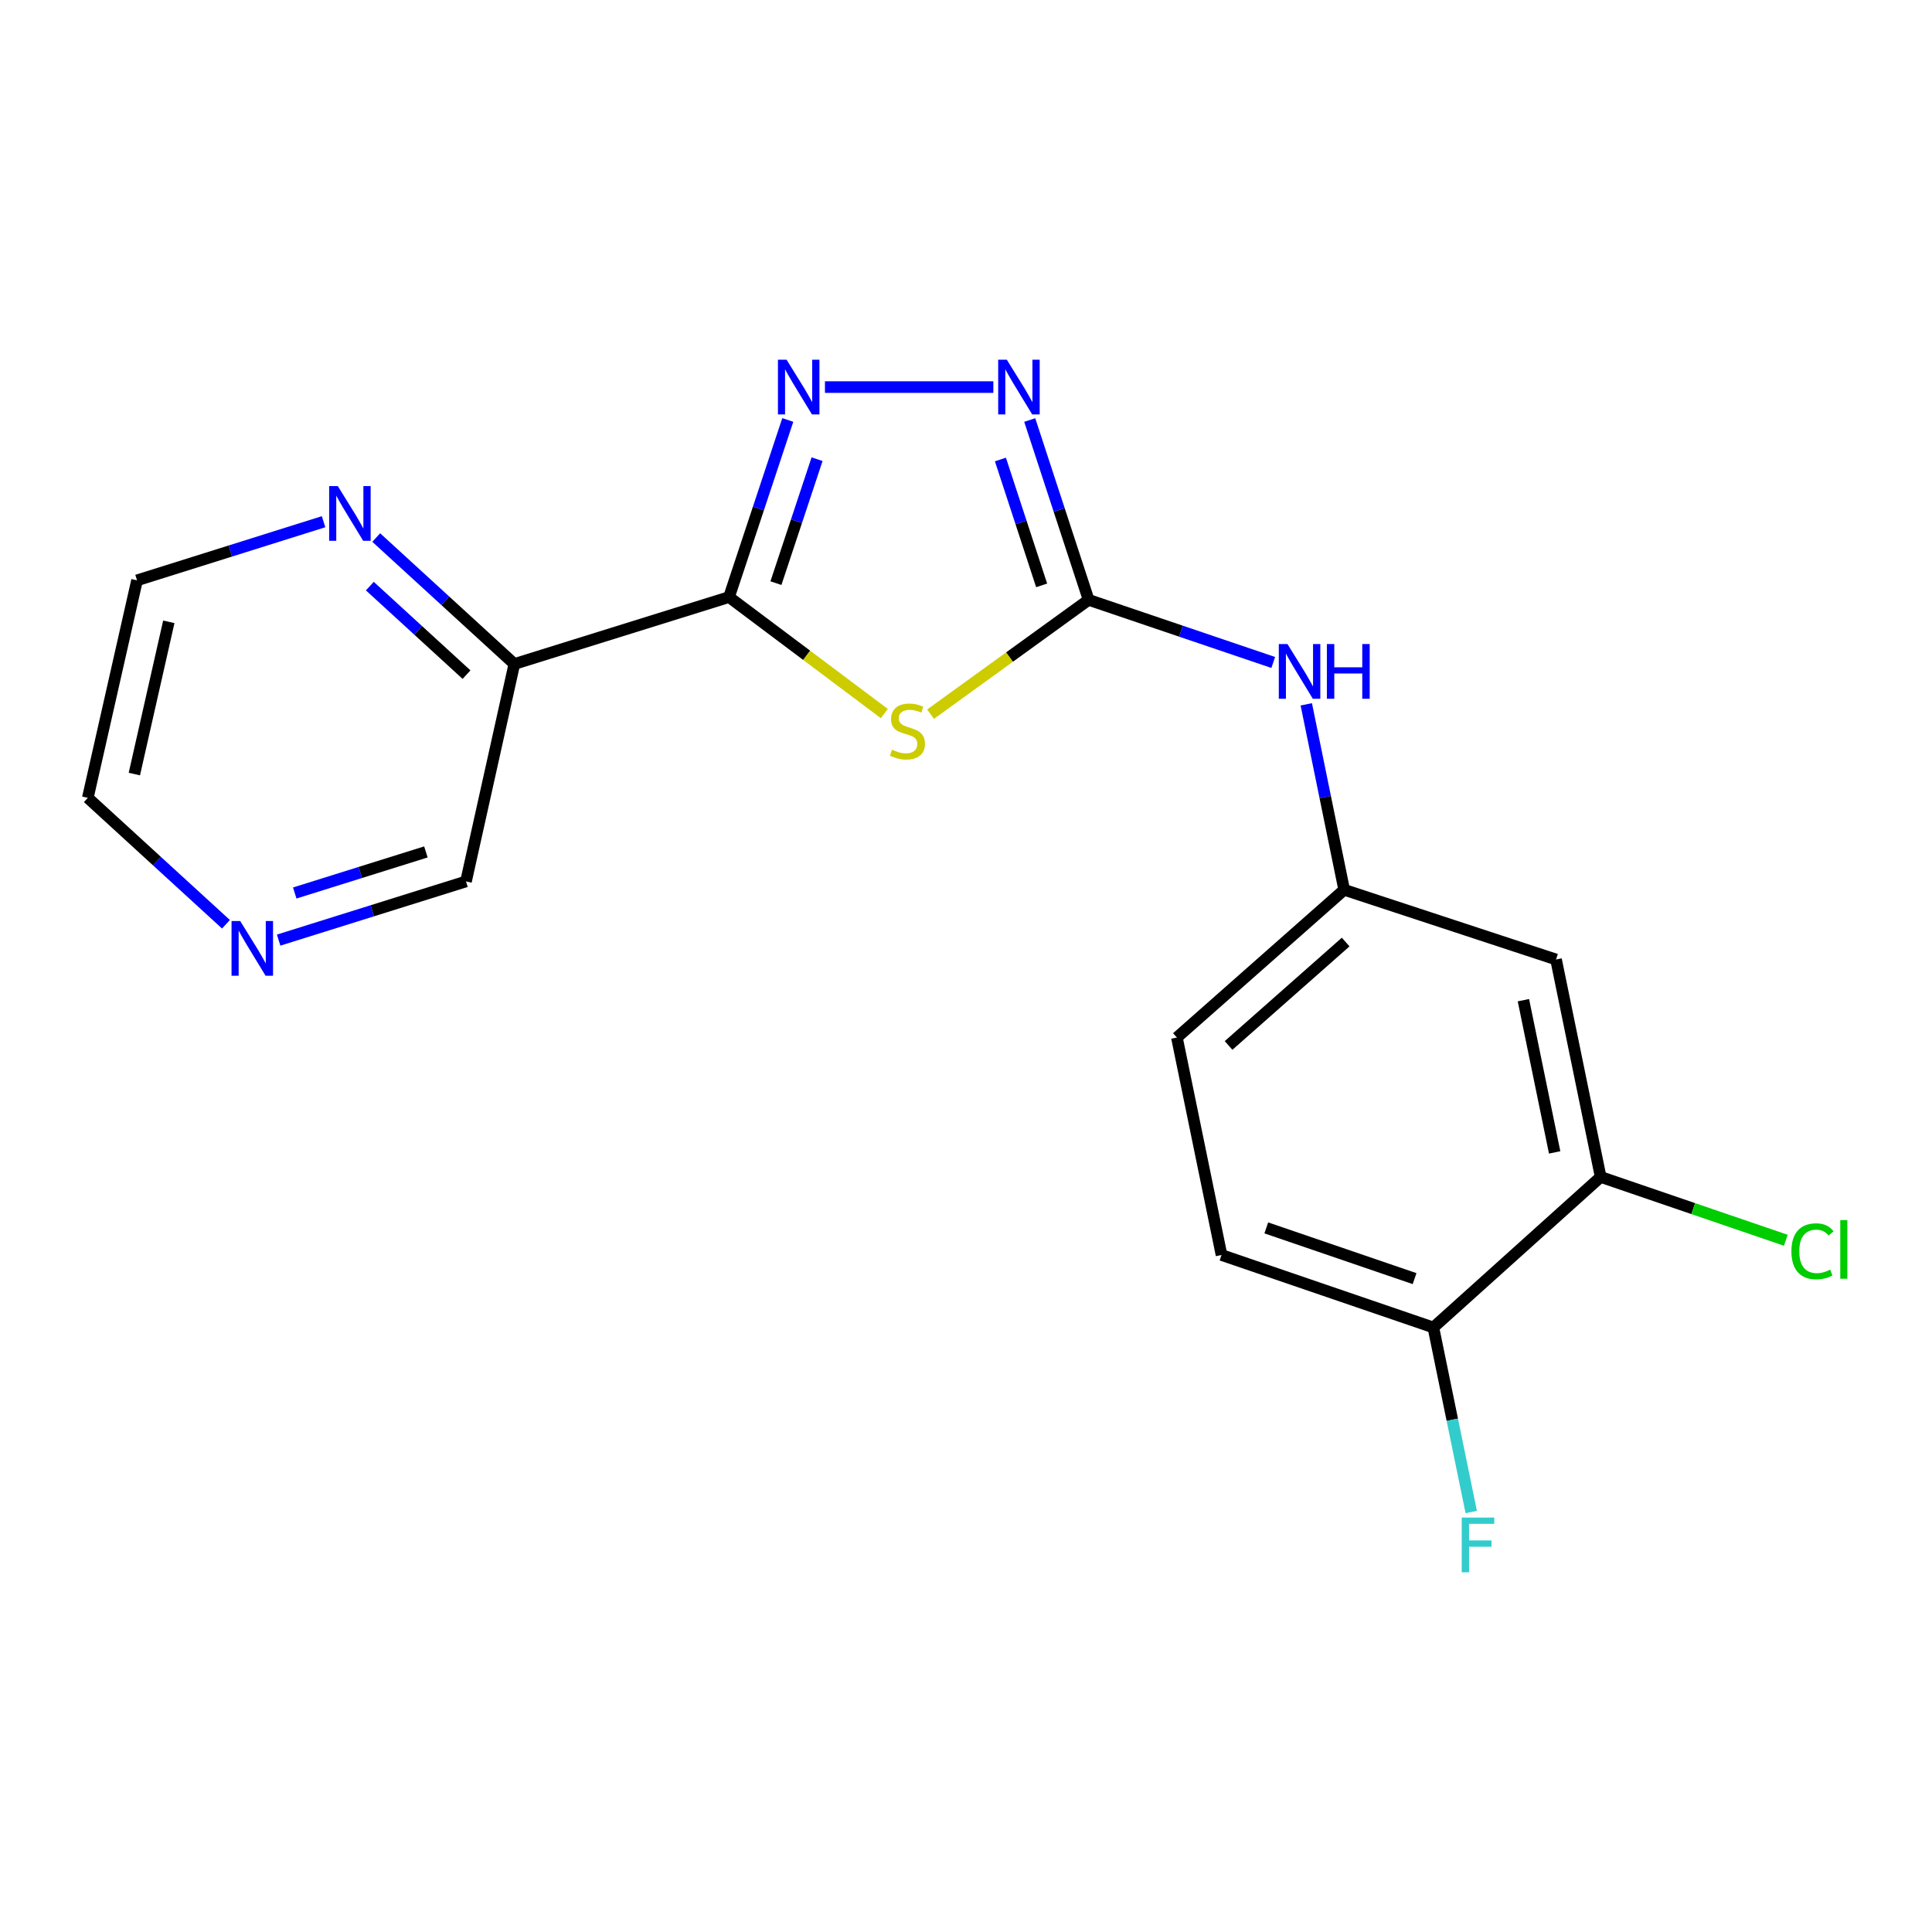 <?xml version='1.0' encoding='iso-8859-1'?>
<svg version='1.1' baseProfile='full'
              xmlns='http://www.w3.org/2000/svg'
                      xmlns:rdkit='http://www.rdkit.org/xml'
                      xmlns:xlink='http://www.w3.org/1999/xlink'
                  xml:space='preserve'
width='1000px' height='1000px' viewBox='0 0 1000 1000'>
<!-- END OF HEADER -->
<rect style='opacity:1.0;fill:#FFFFFF;stroke:none' width='1000' height='1000' x='0' y='0'> </rect>
<path class='bond-0' d='M 377.341,309.043 L 417.531,339.19' style='fill:none;fill-rule:evenodd;stroke:#000000;stroke-width:6px;stroke-linecap:butt;stroke-linejoin:miter;stroke-opacity:1' />
<path class='bond-0' d='M 417.531,339.19 L 457.72,369.337' style='fill:none;fill-rule:evenodd;stroke:#CCCC00;stroke-width:6px;stroke-linecap:butt;stroke-linejoin:miter;stroke-opacity:1' />
<path class='bond-2' d='M 377.341,309.043 L 392.548,263.209' style='fill:none;fill-rule:evenodd;stroke:#000000;stroke-width:6px;stroke-linecap:butt;stroke-linejoin:miter;stroke-opacity:1' />
<path class='bond-2' d='M 392.548,263.209 L 407.754,217.376' style='fill:none;fill-rule:evenodd;stroke:#0000FF;stroke-width:6px;stroke-linecap:butt;stroke-linejoin:miter;stroke-opacity:1' />
<path class='bond-2' d='M 401.624,301.835 L 412.268,269.752' style='fill:none;fill-rule:evenodd;stroke:#000000;stroke-width:6px;stroke-linecap:butt;stroke-linejoin:miter;stroke-opacity:1' />
<path class='bond-2' d='M 412.268,269.752 L 422.913,237.669' style='fill:none;fill-rule:evenodd;stroke:#0000FF;stroke-width:6px;stroke-linecap:butt;stroke-linejoin:miter;stroke-opacity:1' />
<path class='bond-4' d='M 377.341,309.043 L 266.228,343.684' style='fill:none;fill-rule:evenodd;stroke:#000000;stroke-width:6px;stroke-linecap:butt;stroke-linejoin:miter;stroke-opacity:1' />
<path class='bond-1' d='M 481.66,369.653 L 522.567,340.07' style='fill:none;fill-rule:evenodd;stroke:#CCCC00;stroke-width:6px;stroke-linecap:butt;stroke-linejoin:miter;stroke-opacity:1' />
<path class='bond-1' d='M 522.567,340.07 L 563.474,310.486' style='fill:none;fill-rule:evenodd;stroke:#000000;stroke-width:6px;stroke-linecap:butt;stroke-linejoin:miter;stroke-opacity:1' />
<path class='bond-5' d='M 563.474,310.486 L 611.25,326.691' style='fill:none;fill-rule:evenodd;stroke:#000000;stroke-width:6px;stroke-linecap:butt;stroke-linejoin:miter;stroke-opacity:1' />
<path class='bond-5' d='M 611.25,326.691 L 659.026,342.895' style='fill:none;fill-rule:evenodd;stroke:#0000FF;stroke-width:6px;stroke-linecap:butt;stroke-linejoin:miter;stroke-opacity:1' />
<path class='bond-19' d='M 563.474,310.486 L 548.231,263.948' style='fill:none;fill-rule:evenodd;stroke:#000000;stroke-width:6px;stroke-linecap:butt;stroke-linejoin:miter;stroke-opacity:1' />
<path class='bond-19' d='M 548.231,263.948 L 532.988,217.41' style='fill:none;fill-rule:evenodd;stroke:#0000FF;stroke-width:6px;stroke-linecap:butt;stroke-linejoin:miter;stroke-opacity:1' />
<path class='bond-19' d='M 539.155,302.992 L 528.486,270.415' style='fill:none;fill-rule:evenodd;stroke:#000000;stroke-width:6px;stroke-linecap:butt;stroke-linejoin:miter;stroke-opacity:1' />
<path class='bond-19' d='M 528.486,270.415 L 517.816,237.839' style='fill:none;fill-rule:evenodd;stroke:#0000FF;stroke-width:6px;stroke-linecap:butt;stroke-linejoin:miter;stroke-opacity:1' />
<path class='bond-3' d='M 426.992,200.353 L 514.151,200.353' style='fill:none;fill-rule:evenodd;stroke:#0000FF;stroke-width:6px;stroke-linecap:butt;stroke-linejoin:miter;stroke-opacity:1' />
<path class='bond-8' d='M 266.228,343.684 L 230.481,310.957' style='fill:none;fill-rule:evenodd;stroke:#000000;stroke-width:6px;stroke-linecap:butt;stroke-linejoin:miter;stroke-opacity:1' />
<path class='bond-8' d='M 230.481,310.957 L 194.734,278.23' style='fill:none;fill-rule:evenodd;stroke:#0000FF;stroke-width:6px;stroke-linecap:butt;stroke-linejoin:miter;stroke-opacity:1' />
<path class='bond-8' d='M 241.473,349.191 L 216.45,326.282' style='fill:none;fill-rule:evenodd;stroke:#000000;stroke-width:6px;stroke-linecap:butt;stroke-linejoin:miter;stroke-opacity:1' />
<path class='bond-8' d='M 216.45,326.282 L 191.428,303.373' style='fill:none;fill-rule:evenodd;stroke:#0000FF;stroke-width:6px;stroke-linecap:butt;stroke-linejoin:miter;stroke-opacity:1' />
<path class='bond-14' d='M 266.228,343.684 L 241.202,456.229' style='fill:none;fill-rule:evenodd;stroke:#000000;stroke-width:6px;stroke-linecap:butt;stroke-linejoin:miter;stroke-opacity:1' />
<path class='bond-9' d='M 676.131,364.56 L 685.938,412.559' style='fill:none;fill-rule:evenodd;stroke:#0000FF;stroke-width:6px;stroke-linecap:butt;stroke-linejoin:miter;stroke-opacity:1' />
<path class='bond-9' d='M 685.938,412.559 L 695.746,460.557' style='fill:none;fill-rule:evenodd;stroke:#000000;stroke-width:6px;stroke-linecap:butt;stroke-linejoin:miter;stroke-opacity:1' />
<path class='bond-6' d='M 828.503,609.186 L 805.405,496.629' style='fill:none;fill-rule:evenodd;stroke:#000000;stroke-width:6px;stroke-linecap:butt;stroke-linejoin:miter;stroke-opacity:1' />
<path class='bond-6' d='M 804.685,596.479 L 788.516,517.69' style='fill:none;fill-rule:evenodd;stroke:#000000;stroke-width:6px;stroke-linecap:butt;stroke-linejoin:miter;stroke-opacity:1' />
<path class='bond-13' d='M 828.503,609.186 L 876.418,625.575' style='fill:none;fill-rule:evenodd;stroke:#000000;stroke-width:6px;stroke-linecap:butt;stroke-linejoin:miter;stroke-opacity:1' />
<path class='bond-13' d='M 876.418,625.575 L 924.334,641.964' style='fill:none;fill-rule:evenodd;stroke:#00CC00;stroke-width:6px;stroke-linecap:butt;stroke-linejoin:miter;stroke-opacity:1' />
<path class='bond-21' d='M 828.503,609.186 L 741.907,687.102' style='fill:none;fill-rule:evenodd;stroke:#000000;stroke-width:6px;stroke-linecap:butt;stroke-linejoin:miter;stroke-opacity:1' />
<path class='bond-7' d='M 805.405,496.629 L 695.746,460.557' style='fill:none;fill-rule:evenodd;stroke:#000000;stroke-width:6px;stroke-linecap:butt;stroke-linejoin:miter;stroke-opacity:1' />
<path class='bond-17' d='M 167.482,270.039 L 119.206,285.212' style='fill:none;fill-rule:evenodd;stroke:#0000FF;stroke-width:6px;stroke-linecap:butt;stroke-linejoin:miter;stroke-opacity:1' />
<path class='bond-17' d='M 119.206,285.212 L 70.93,300.385' style='fill:none;fill-rule:evenodd;stroke:#000000;stroke-width:6px;stroke-linecap:butt;stroke-linejoin:miter;stroke-opacity:1' />
<path class='bond-15' d='M 695.746,460.557 L 609.161,537.03' style='fill:none;fill-rule:evenodd;stroke:#000000;stroke-width:6px;stroke-linecap:butt;stroke-linejoin:miter;stroke-opacity:1' />
<path class='bond-15' d='M 696.513,487.601 L 635.903,541.132' style='fill:none;fill-rule:evenodd;stroke:#000000;stroke-width:6px;stroke-linecap:butt;stroke-linejoin:miter;stroke-opacity:1' />
<path class='bond-10' d='M 741.907,687.102 L 632.259,649.587' style='fill:none;fill-rule:evenodd;stroke:#000000;stroke-width:6px;stroke-linecap:butt;stroke-linejoin:miter;stroke-opacity:1' />
<path class='bond-10' d='M 732.186,661.816 L 655.432,635.555' style='fill:none;fill-rule:evenodd;stroke:#000000;stroke-width:6px;stroke-linecap:butt;stroke-linejoin:miter;stroke-opacity:1' />
<path class='bond-16' d='M 741.907,687.102 L 751.708,734.858' style='fill:none;fill-rule:evenodd;stroke:#000000;stroke-width:6px;stroke-linecap:butt;stroke-linejoin:miter;stroke-opacity:1' />
<path class='bond-16' d='M 751.708,734.858 L 761.509,782.615' style='fill:none;fill-rule:evenodd;stroke:#33CCCC;stroke-width:6px;stroke-linecap:butt;stroke-linejoin:miter;stroke-opacity:1' />
<path class='bond-11' d='M 144.223,486.599 L 192.712,471.414' style='fill:none;fill-rule:evenodd;stroke:#0000FF;stroke-width:6px;stroke-linecap:butt;stroke-linejoin:miter;stroke-opacity:1' />
<path class='bond-11' d='M 192.712,471.414 L 241.202,456.229' style='fill:none;fill-rule:evenodd;stroke:#000000;stroke-width:6px;stroke-linecap:butt;stroke-linejoin:miter;stroke-opacity:1' />
<path class='bond-11' d='M 152.56,462.215 L 186.503,451.586' style='fill:none;fill-rule:evenodd;stroke:#0000FF;stroke-width:6px;stroke-linecap:butt;stroke-linejoin:miter;stroke-opacity:1' />
<path class='bond-11' d='M 186.503,451.586 L 220.446,440.956' style='fill:none;fill-rule:evenodd;stroke:#000000;stroke-width:6px;stroke-linecap:butt;stroke-linejoin:miter;stroke-opacity:1' />
<path class='bond-18' d='M 116.96,478.399 L 81.207,445.676' style='fill:none;fill-rule:evenodd;stroke:#0000FF;stroke-width:6px;stroke-linecap:butt;stroke-linejoin:miter;stroke-opacity:1' />
<path class='bond-18' d='M 81.207,445.676 L 45.455,412.954' style='fill:none;fill-rule:evenodd;stroke:#000000;stroke-width:6px;stroke-linecap:butt;stroke-linejoin:miter;stroke-opacity:1' />
<path class='bond-12' d='M 632.259,649.587 L 609.161,537.03' style='fill:none;fill-rule:evenodd;stroke:#000000;stroke-width:6px;stroke-linecap:butt;stroke-linejoin:miter;stroke-opacity:1' />
<path class='bond-20' d='M 70.93,300.385 L 45.455,412.954' style='fill:none;fill-rule:evenodd;stroke:#000000;stroke-width:6px;stroke-linecap:butt;stroke-linejoin:miter;stroke-opacity:1' />
<path class='bond-20' d='M 87.374,321.857 L 69.541,400.655' style='fill:none;fill-rule:evenodd;stroke:#000000;stroke-width:6px;stroke-linecap:butt;stroke-linejoin:miter;stroke-opacity:1' />
<path  class='atom-1' d='M 461.686 388.033
Q 462.006 388.153, 463.326 388.713
Q 464.646 389.273, 466.086 389.633
Q 467.566 389.953, 469.006 389.953
Q 471.686 389.953, 473.246 388.673
Q 474.806 387.353, 474.806 385.073
Q 474.806 383.513, 474.006 382.553
Q 473.246 381.593, 472.046 381.073
Q 470.846 380.553, 468.846 379.953
Q 466.326 379.193, 464.806 378.473
Q 463.326 377.753, 462.246 376.233
Q 461.206 374.713, 461.206 372.153
Q 461.206 368.593, 463.606 366.393
Q 466.046 364.193, 470.846 364.193
Q 474.126 364.193, 477.846 365.753
L 476.926 368.833
Q 473.526 367.433, 470.966 367.433
Q 468.206 367.433, 466.686 368.593
Q 465.166 369.713, 465.206 371.673
Q 465.206 373.193, 465.966 374.113
Q 466.766 375.033, 467.886 375.553
Q 469.046 376.073, 470.966 376.673
Q 473.526 377.473, 475.046 378.273
Q 476.566 379.073, 477.646 380.713
Q 478.766 382.313, 478.766 385.073
Q 478.766 388.993, 476.126 391.113
Q 473.526 393.193, 469.166 393.193
Q 466.646 393.193, 464.726 392.633
Q 462.846 392.113, 460.606 391.193
L 461.686 388.033
' fill='#CCCC00'/>
<path  class='atom-3' d='M 407.142 186.193
L 416.422 201.193
Q 417.342 202.673, 418.822 205.353
Q 420.302 208.033, 420.382 208.193
L 420.382 186.193
L 424.142 186.193
L 424.142 214.513
L 420.262 214.513
L 410.302 198.113
Q 409.142 196.193, 407.902 193.993
Q 406.702 191.793, 406.342 191.113
L 406.342 214.513
L 402.662 214.513
L 402.662 186.193
L 407.142 186.193
' fill='#0000FF'/>
<path  class='atom-4' d='M 521.141 186.193
L 530.421 201.193
Q 531.341 202.673, 532.821 205.353
Q 534.301 208.033, 534.381 208.193
L 534.381 186.193
L 538.141 186.193
L 538.141 214.513
L 534.261 214.513
L 524.301 198.113
Q 523.141 196.193, 521.901 193.993
Q 520.701 191.793, 520.341 191.113
L 520.341 214.513
L 516.661 214.513
L 516.661 186.193
L 521.141 186.193
' fill='#0000FF'/>
<path  class='atom-6' d='M 666.388 333.356
L 675.668 348.356
Q 676.588 349.836, 678.068 352.516
Q 679.548 355.196, 679.628 355.356
L 679.628 333.356
L 683.388 333.356
L 683.388 361.676
L 679.508 361.676
L 669.548 345.276
Q 668.388 343.356, 667.148 341.156
Q 665.948 338.956, 665.588 338.276
L 665.588 361.676
L 661.908 361.676
L 661.908 333.356
L 666.388 333.356
' fill='#0000FF'/>
<path  class='atom-6' d='M 686.788 333.356
L 690.628 333.356
L 690.628 345.396
L 705.108 345.396
L 705.108 333.356
L 708.948 333.356
L 708.948 361.676
L 705.108 361.676
L 705.108 348.596
L 690.628 348.596
L 690.628 361.676
L 686.788 361.676
L 686.788 333.356
' fill='#0000FF'/>
<path  class='atom-9' d='M 174.849 251.596
L 184.129 266.596
Q 185.049 268.076, 186.529 270.756
Q 188.009 273.436, 188.089 273.596
L 188.089 251.596
L 191.849 251.596
L 191.849 279.916
L 187.969 279.916
L 178.009 263.516
Q 176.849 261.596, 175.609 259.396
Q 174.409 257.196, 174.049 256.516
L 174.049 279.916
L 170.369 279.916
L 170.369 251.596
L 174.849 251.596
' fill='#0000FF'/>
<path  class='atom-12' d='M 124.325 476.709
L 133.605 491.709
Q 134.525 493.189, 136.005 495.869
Q 137.485 498.549, 137.565 498.709
L 137.565 476.709
L 141.325 476.709
L 141.325 505.029
L 137.445 505.029
L 127.485 488.629
Q 126.325 486.709, 125.085 484.509
Q 123.885 482.309, 123.525 481.629
L 123.525 505.029
L 119.845 505.029
L 119.845 476.709
L 124.325 476.709
' fill='#0000FF'/>
<path  class='atom-14' d='M 927.231 647.67
Q 927.231 640.63, 930.511 636.95
Q 933.831 633.23, 940.111 633.23
Q 945.951 633.23, 949.071 637.35
L 946.431 639.51
Q 944.151 636.51, 940.111 636.51
Q 935.831 636.51, 933.551 639.39
Q 931.311 642.23, 931.311 647.67
Q 931.311 653.27, 933.631 656.15
Q 935.991 659.03, 940.551 659.03
Q 943.671 659.03, 947.311 657.15
L 948.431 660.15
Q 946.951 661.11, 944.711 661.67
Q 942.471 662.23, 939.991 662.23
Q 933.831 662.23, 930.511 658.47
Q 927.231 654.71, 927.231 647.67
' fill='#00CC00'/>
<path  class='atom-14' d='M 952.511 631.51
L 956.191 631.51
L 956.191 661.87
L 952.511 661.87
L 952.511 631.51
' fill='#00CC00'/>
<path  class='atom-17' d='M 756.584 785.487
L 773.424 785.487
L 773.424 788.727
L 760.384 788.727
L 760.384 797.327
L 771.984 797.327
L 771.984 800.607
L 760.384 800.607
L 760.384 813.807
L 756.584 813.807
L 756.584 785.487
' fill='#33CCCC'/>
</svg>
